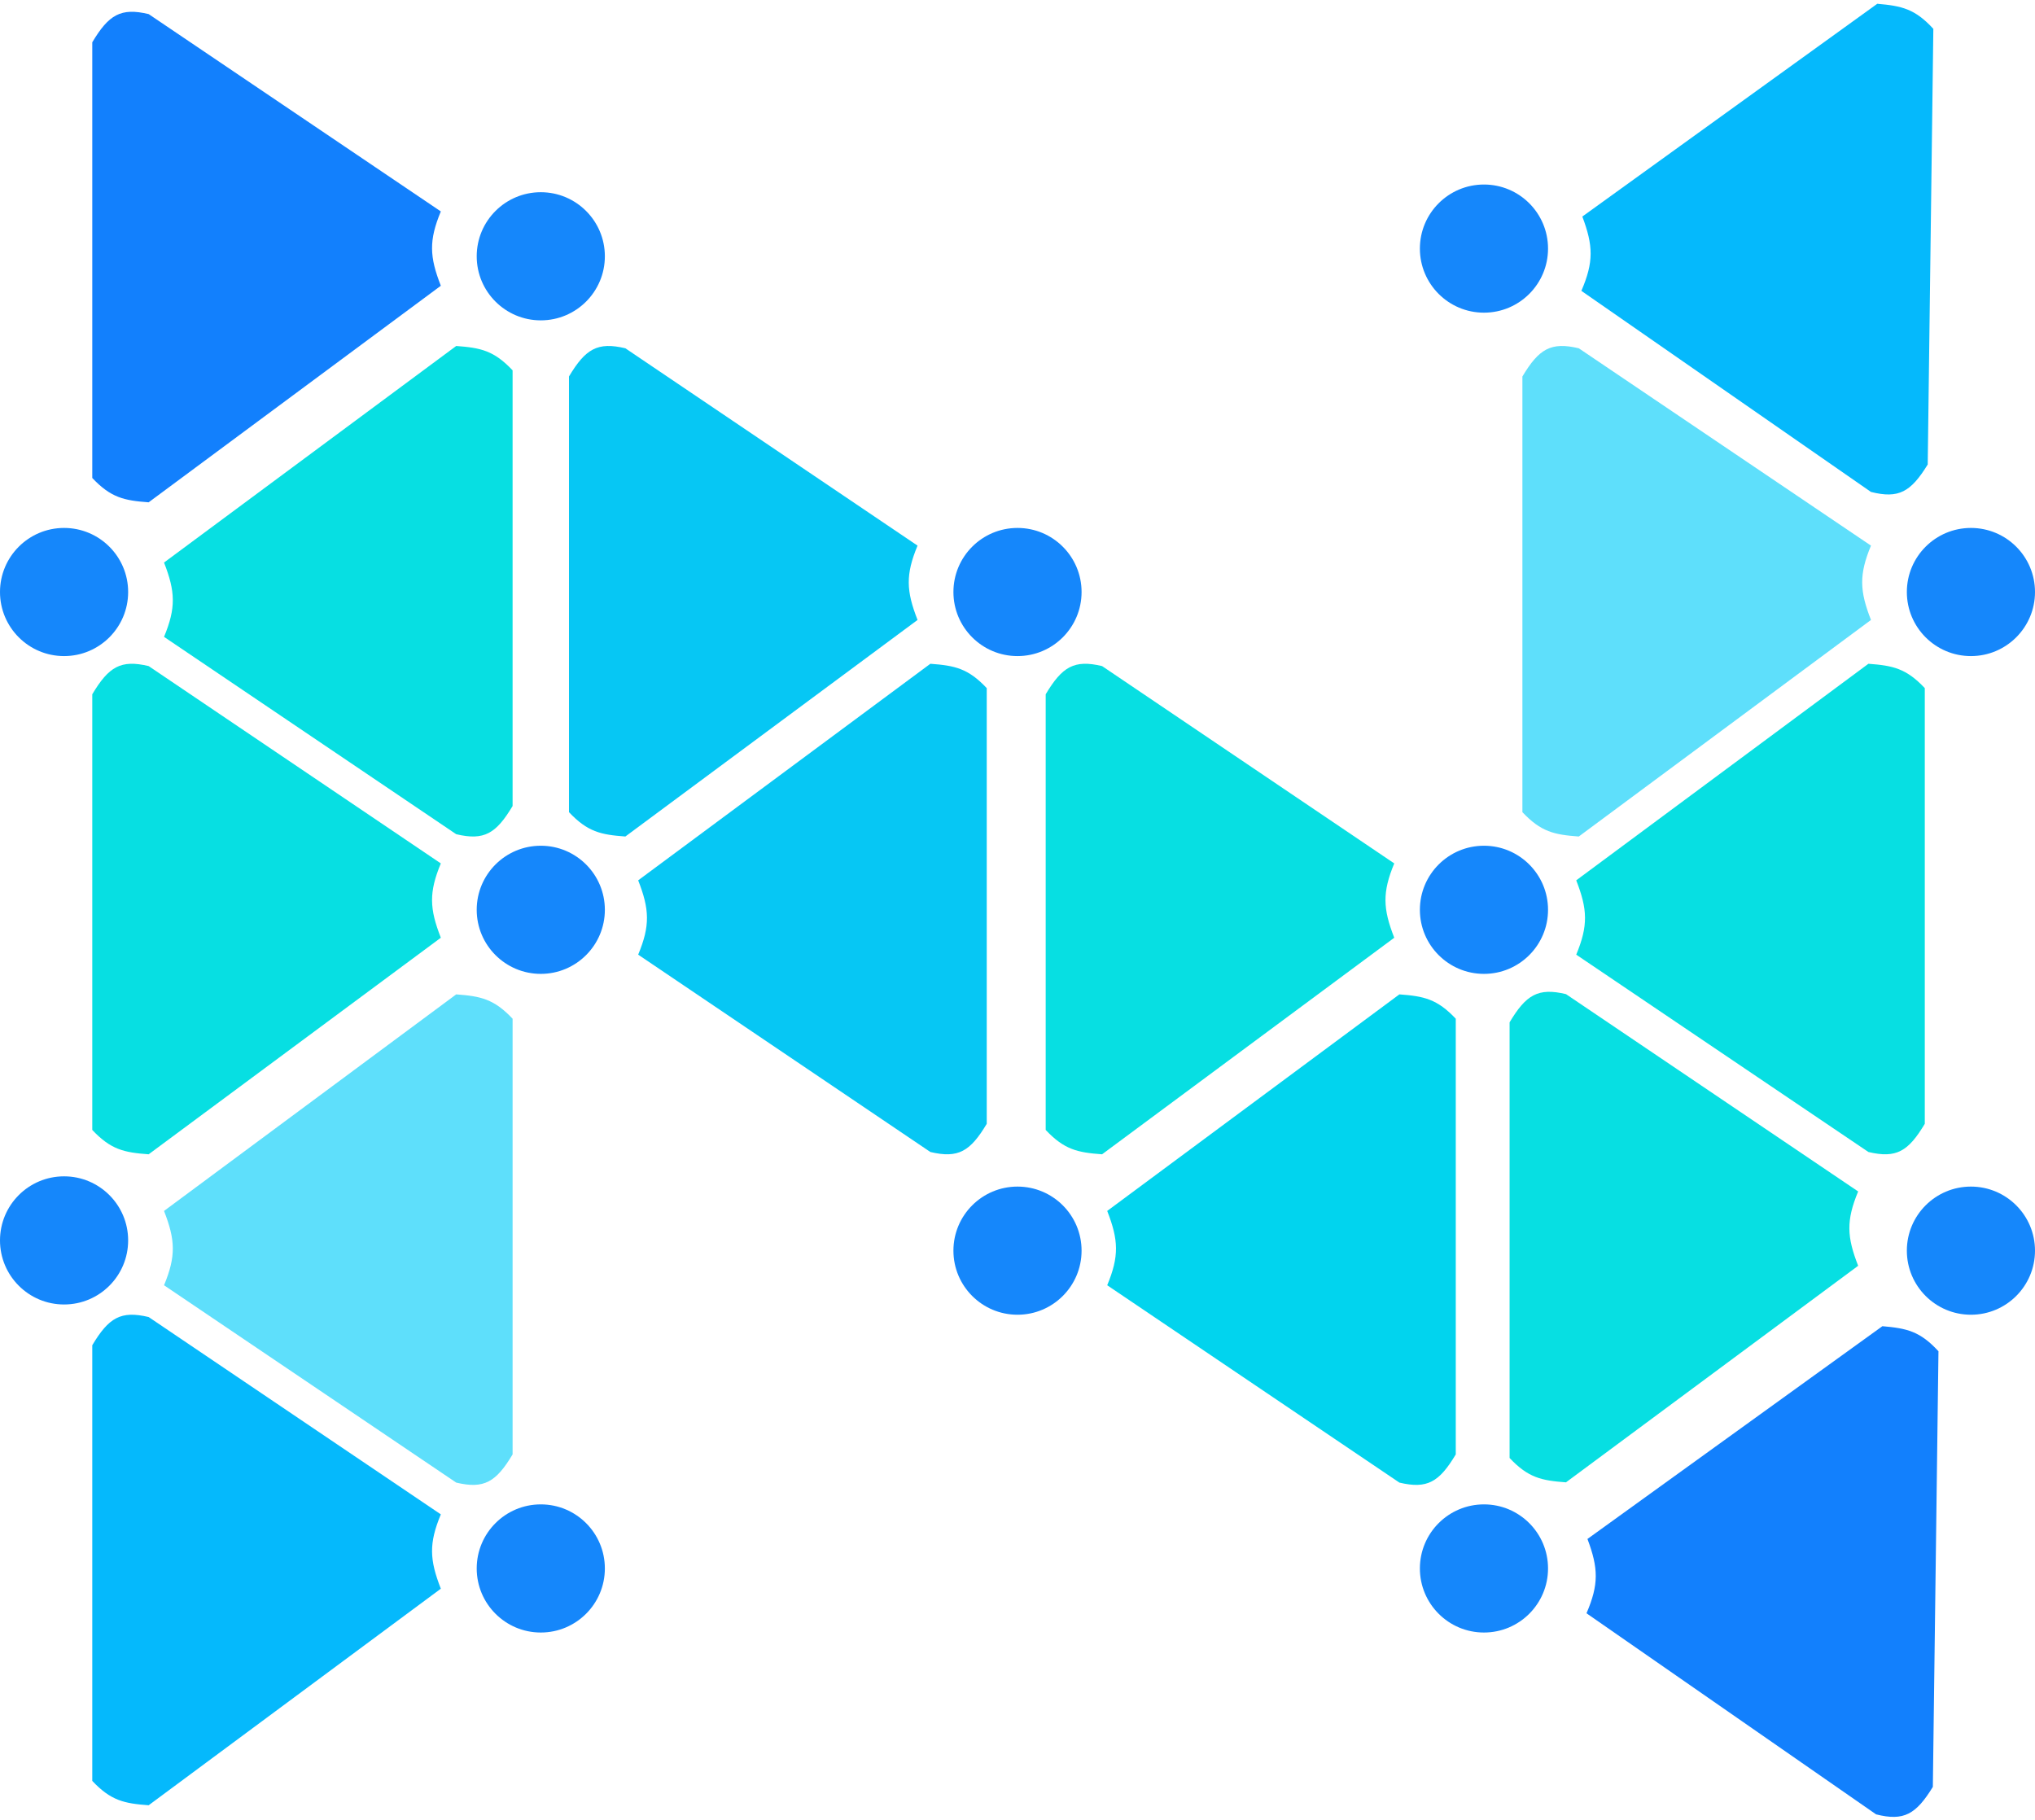  <svg width="794" height="710" viewBox="0 0 794 710" fill="none" xmlns="http://www.w3.org/2000/svg">
<path d="M58 5.5C47.128 2.906 42.446 5.722 36 16.5V186.5C43.265 194.197 48.409 195.294 58 196L172 111.5C167.575 100.175 167.291 93.825 172 82.5L58 5.5Z" fill="#1280FD"/>
<path d="M732.002 707.955C742.84 710.69 747.558 707.934 754.142 697.24L756.336 527.254C749.171 519.464 744.042 518.301 734.461 517.471L619.38 600.493C623.658 611.874 623.86 618.227 619.005 629.491L732.002 707.955Z" fill="#1280FD"/>
<path d="M730.002 191.955C740.84 194.69 745.558 191.934 752.142 181.24L754.336 11.254C747.171 3.464 742.042 2.301 732.461 1.471L617.38 84.493C621.658 95.874 621.86 102.227 617.005 113.491L730.002 191.955Z" fill="#05B9FC"/>
<path d="M58 513.9C47.128 511.306 42.446 514.122 36 524.9V694.9C43.265 702.597 48.409 703.695 58 704.4L172 619.9C167.575 608.575 167.291 602.226 172 590.9L58 513.9Z" fill="#05B9FC"/>
<path d="M58 259.9C47.128 257.306 42.446 260.122 36 270.9V440.9C43.265 448.597 48.409 449.695 58 450.4L172 365.9C167.575 354.575 167.291 348.226 172 336.9L58 259.9Z" fill="#07DFE2"/>
<path d="M611 387.9C600.128 385.306 595.446 388.122 589 398.9V568.9C596.265 576.597 601.409 577.695 611 578.4L725 493.9C720.575 482.575 720.291 476.226 725 464.9L611 387.9Z" fill="#07DFE2"/>
<path d="M430 259.9C419.128 257.306 414.446 260.122 408 270.9V440.9C415.265 448.597 420.409 449.695 430 450.4L544 365.9C539.575 354.575 539.291 348.226 544 336.9L430 259.9Z" fill="#07DFE2"/>
<path d="M178 325.5C188.872 328.094 193.554 325.278 200 314.5L200 144.5C192.735 136.803 187.591 135.706 178 135L64 219.5C68.425 230.825 68.709 237.175 64 248.5L178 325.5Z" fill="#07DFE2"/>
<path d="M729 449.5C739.872 452.094 744.554 449.278 751 438.5V268.5C743.735 260.803 738.591 259.706 729 259L615 343.5C619.425 354.825 619.709 361.175 615 372.5L729 449.5Z" fill="#07DFE2"/>
<path d="M244 135.9C233.128 133.306 228.446 136.122 222 146.9V316.9C229.265 324.597 234.409 325.695 244 326.4L358 241.9C353.575 230.575 353.291 224.226 358 212.9L244 135.9Z" fill="#06C7F4"/>
<path d="M363 449.5C373.872 452.094 378.554 449.278 385 438.5L385 268.5C377.735 260.803 372.591 259.706 363 259L249 343.5C253.425 354.825 253.709 361.175 249 372.5L363 449.5Z" fill="#06C7F4"/>
<path d="M178 578.5C188.872 581.094 193.554 578.278 200 567.5L200 397.5C192.735 389.803 187.591 388.706 178 388L64 472.5C68.425 483.825 68.709 490.175 64 501.5L178 578.5Z" fill="#5EDFFB"/>
<path d="M616 135.9C605.128 133.306 600.446 136.122 594 146.9V316.9C601.265 324.597 606.409 325.695 616 326.4L730 241.9C725.575 230.575 725.291 224.226 730 212.9L616 135.9Z" fill="#5EDFFB"/>
<path d="M546 578.5C556.872 581.094 561.554 578.278 568 567.5V397.5C560.735 389.803 555.591 388.706 546 388L432 472.5C436.425 483.825 436.709 490.175 432 501.5L546 578.5Z" fill="#01D4EE"/>
<circle cx="25" cy="231" r="25" fill="#1587FB"/>
<circle cx="25" cy="484" r="25" fill="#1587FB"/>
<circle cx="211" cy="355" r="25" fill="#1587FB"/>
<circle cx="211" cy="612" r="25" fill="#1587FB"/>
<circle cx="211" cy="100" r="25" fill="#1587FB"/>
<circle cx="397" cy="231" r="25" fill="#1587FB"/>
<circle cx="397" cy="488" r="25" fill="#1587FB"/>
<circle cx="579" cy="612" r="25" fill="#1587FB"/>
<circle cx="579" cy="355" r="25" fill="#1587FB"/>
<circle cx="579" cy="97" r="25" fill="#1587FB"/>
<circle cx="769" cy="231" r="25" fill="#1587FB"/>
<circle cx="769" cy="488" r="25" fill="#1587FB"/>
</svg>
